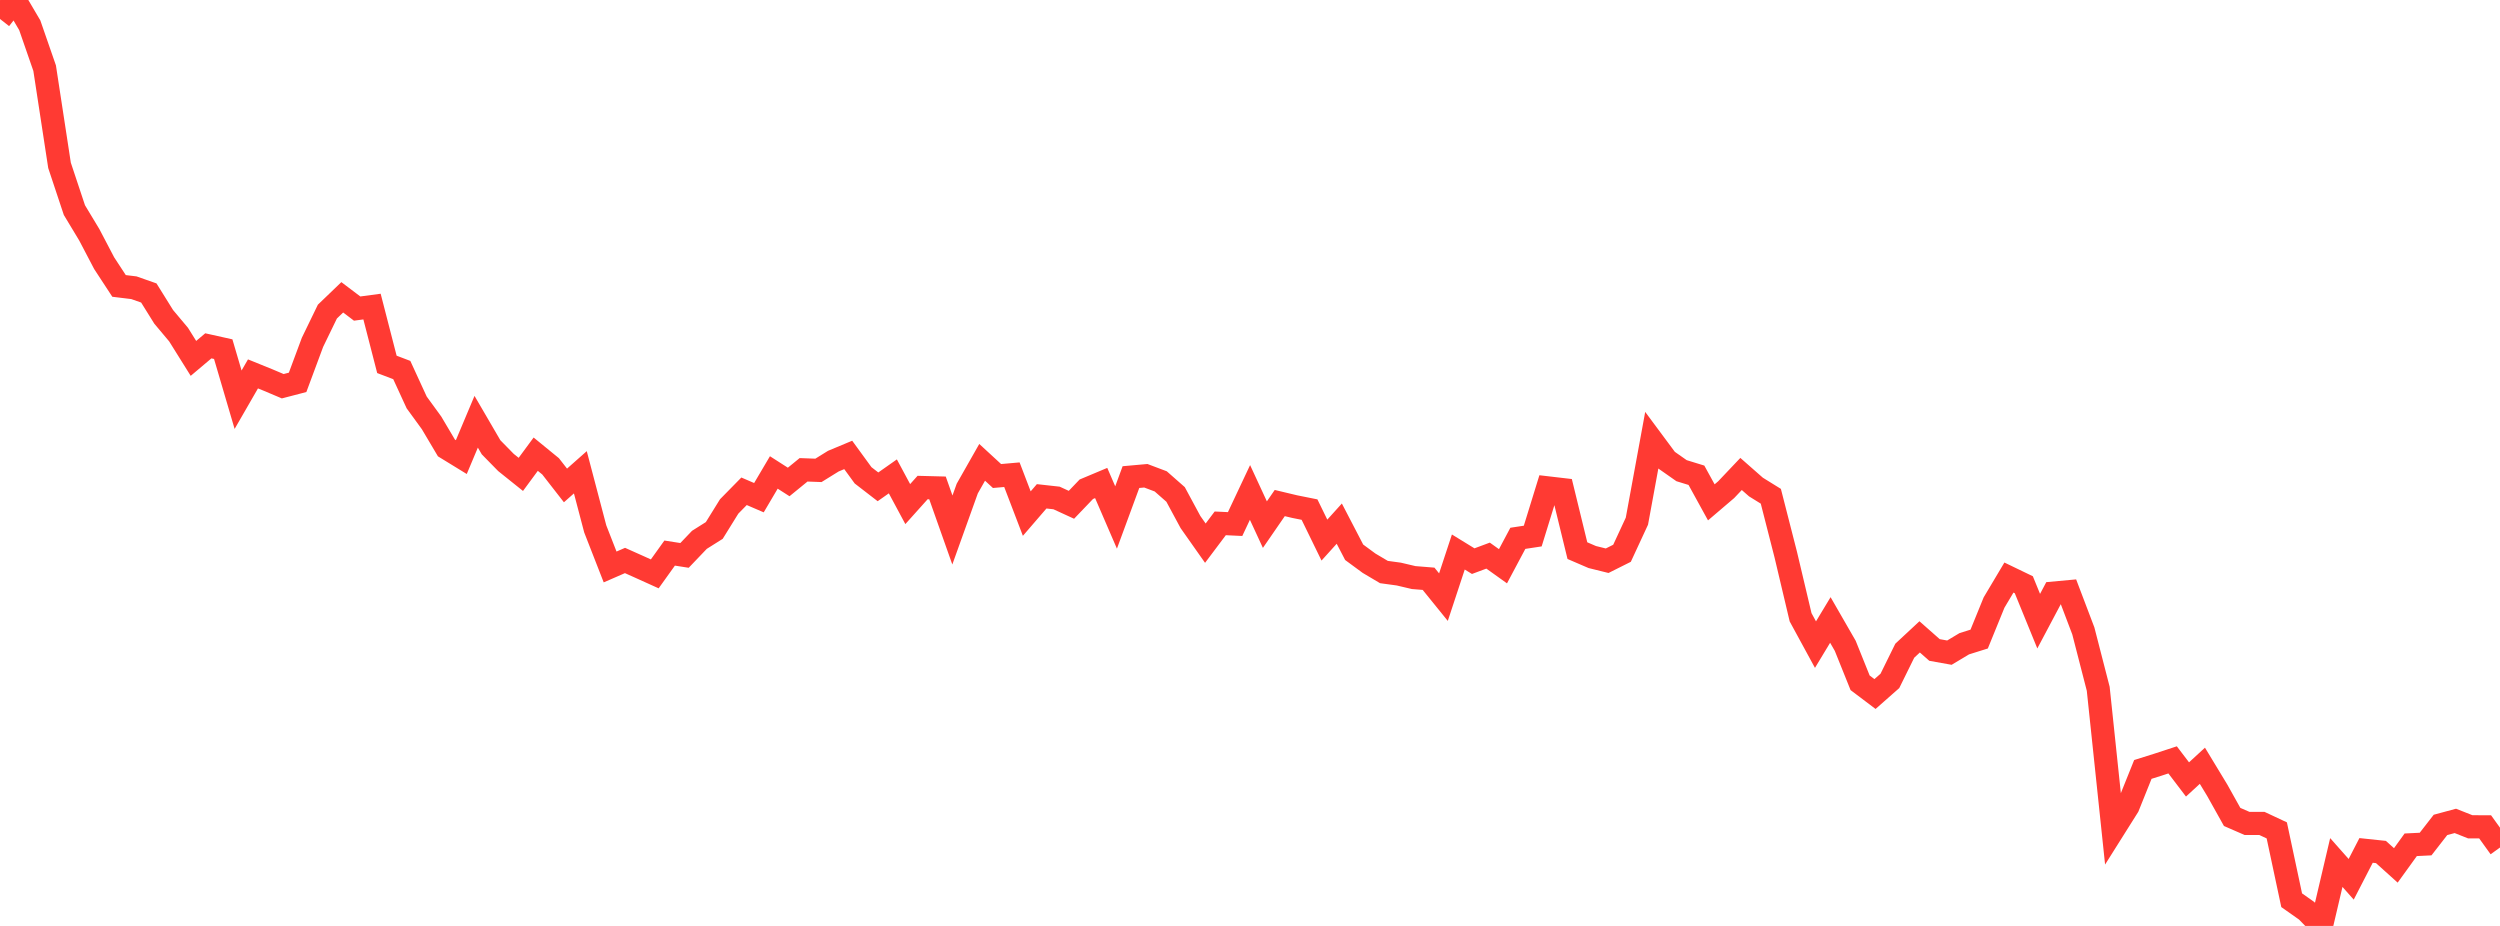<?xml version="1.0" standalone="no"?>
<!DOCTYPE svg PUBLIC "-//W3C//DTD SVG 1.1//EN" "http://www.w3.org/Graphics/SVG/1.1/DTD/svg11.dtd">

<svg width="135" height="50" viewBox="0 0 135 50" preserveAspectRatio="none" 
  xmlns="http://www.w3.org/2000/svg"
  xmlns:xlink="http://www.w3.org/1999/xlink">


<polyline points="0.0, 1.024 0.804, 0.0 1.607, 1.364 2.411, 3.682 3.214, 8.929 4.018, 11.346 4.821, 12.678 5.625, 14.212 6.429, 15.44 7.232, 15.538 8.036, 15.821 8.839, 17.11 9.643, 18.068 10.446, 19.353 11.25, 18.675 12.054, 18.854 12.857, 21.585 13.661, 20.19 14.464, 20.516 15.268, 20.856 16.071, 20.647 16.875, 18.484 17.679, 16.826 18.482, 16.055 19.286, 16.663 20.089, 16.555 20.893, 19.676 21.696, 19.982 22.5, 21.731 23.304, 22.835 24.107, 24.19 24.911, 24.683 25.714, 22.774 26.518, 24.154 27.321, 24.973 28.125, 25.617 28.929, 24.526 29.732, 25.182 30.536, 26.214 31.339, 25.503 32.143, 28.56 32.946, 30.616 33.75, 30.266 34.554, 30.626 35.357, 30.989 36.161, 29.866 36.964, 29.992 37.768, 29.151 38.571, 28.645 39.375, 27.348 40.179, 26.529 40.982, 26.875 41.786, 25.512 42.589, 26.026 43.393, 25.37 44.196, 25.4 45.0, 24.902 45.804, 24.566 46.607, 25.668 47.411, 26.289 48.214, 25.724 49.018, 27.221 49.821, 26.326 50.625, 26.347 51.429, 28.62 52.232, 26.382 53.036, 24.966 53.839, 25.705 54.643, 25.634 55.446, 27.734 56.25, 26.801 57.054, 26.89 57.857, 27.259 58.661, 26.419 59.464, 26.082 60.268, 27.944 61.071, 25.763 61.875, 25.691 62.679, 25.994 63.482, 26.7 64.286, 28.191 65.089, 29.331 65.893, 28.261 66.696, 28.299 67.5, 26.592 68.304, 28.33 69.107, 27.165 69.911, 27.357 70.714, 27.518 71.518, 29.165 72.321, 28.276 73.125, 29.823 73.929, 30.414 74.732, 30.89 75.536, 31 76.339, 31.189 77.143, 31.254 77.946, 32.246 78.75, 29.808 79.554, 30.302 80.357, 30.003 81.161, 30.578 81.964, 29.069 82.768, 28.947 83.571, 26.344 84.375, 26.438 85.179, 29.734 85.982, 30.08 86.786, 30.279 87.589, 29.877 88.393, 28.143 89.196, 23.77 90.0, 24.853 90.804, 25.417 91.607, 25.664 92.411, 27.127 93.214, 26.442 94.018, 25.594 94.821, 26.3 95.625, 26.798 96.429, 29.942 97.232, 33.333 98.036, 34.81 98.839, 33.478 99.643, 34.875 100.446, 36.871 101.25, 37.478 102.054, 36.769 102.857, 35.139 103.661, 34.391 104.464, 35.099 105.268, 35.243 106.071, 34.762 106.875, 34.51 107.679, 32.537 108.482, 31.188 109.286, 31.576 110.089, 33.543 110.893, 32.027 111.696, 31.953 112.5, 34.07 113.304, 37.194 114.107, 44.825 114.911, 43.548 115.714, 41.549 116.518, 41.296 117.321, 41.033 118.125, 42.09 118.929, 41.351 119.732, 42.676 120.536, 44.115 121.339, 44.465 122.143, 44.465 122.946, 44.841 123.75, 48.612 124.554, 49.178 125.357, 50.0 126.161, 46.576 126.964, 47.482 127.768, 45.923 128.571, 46.008 129.375, 46.732 130.179, 45.618 130.982, 45.579 131.786, 44.545 132.589, 44.328 133.393, 44.647 134.196, 44.648 135.0, 45.766" fill="none" stroke="#ff3a33" stroke-width="1.25"/>

</svg>